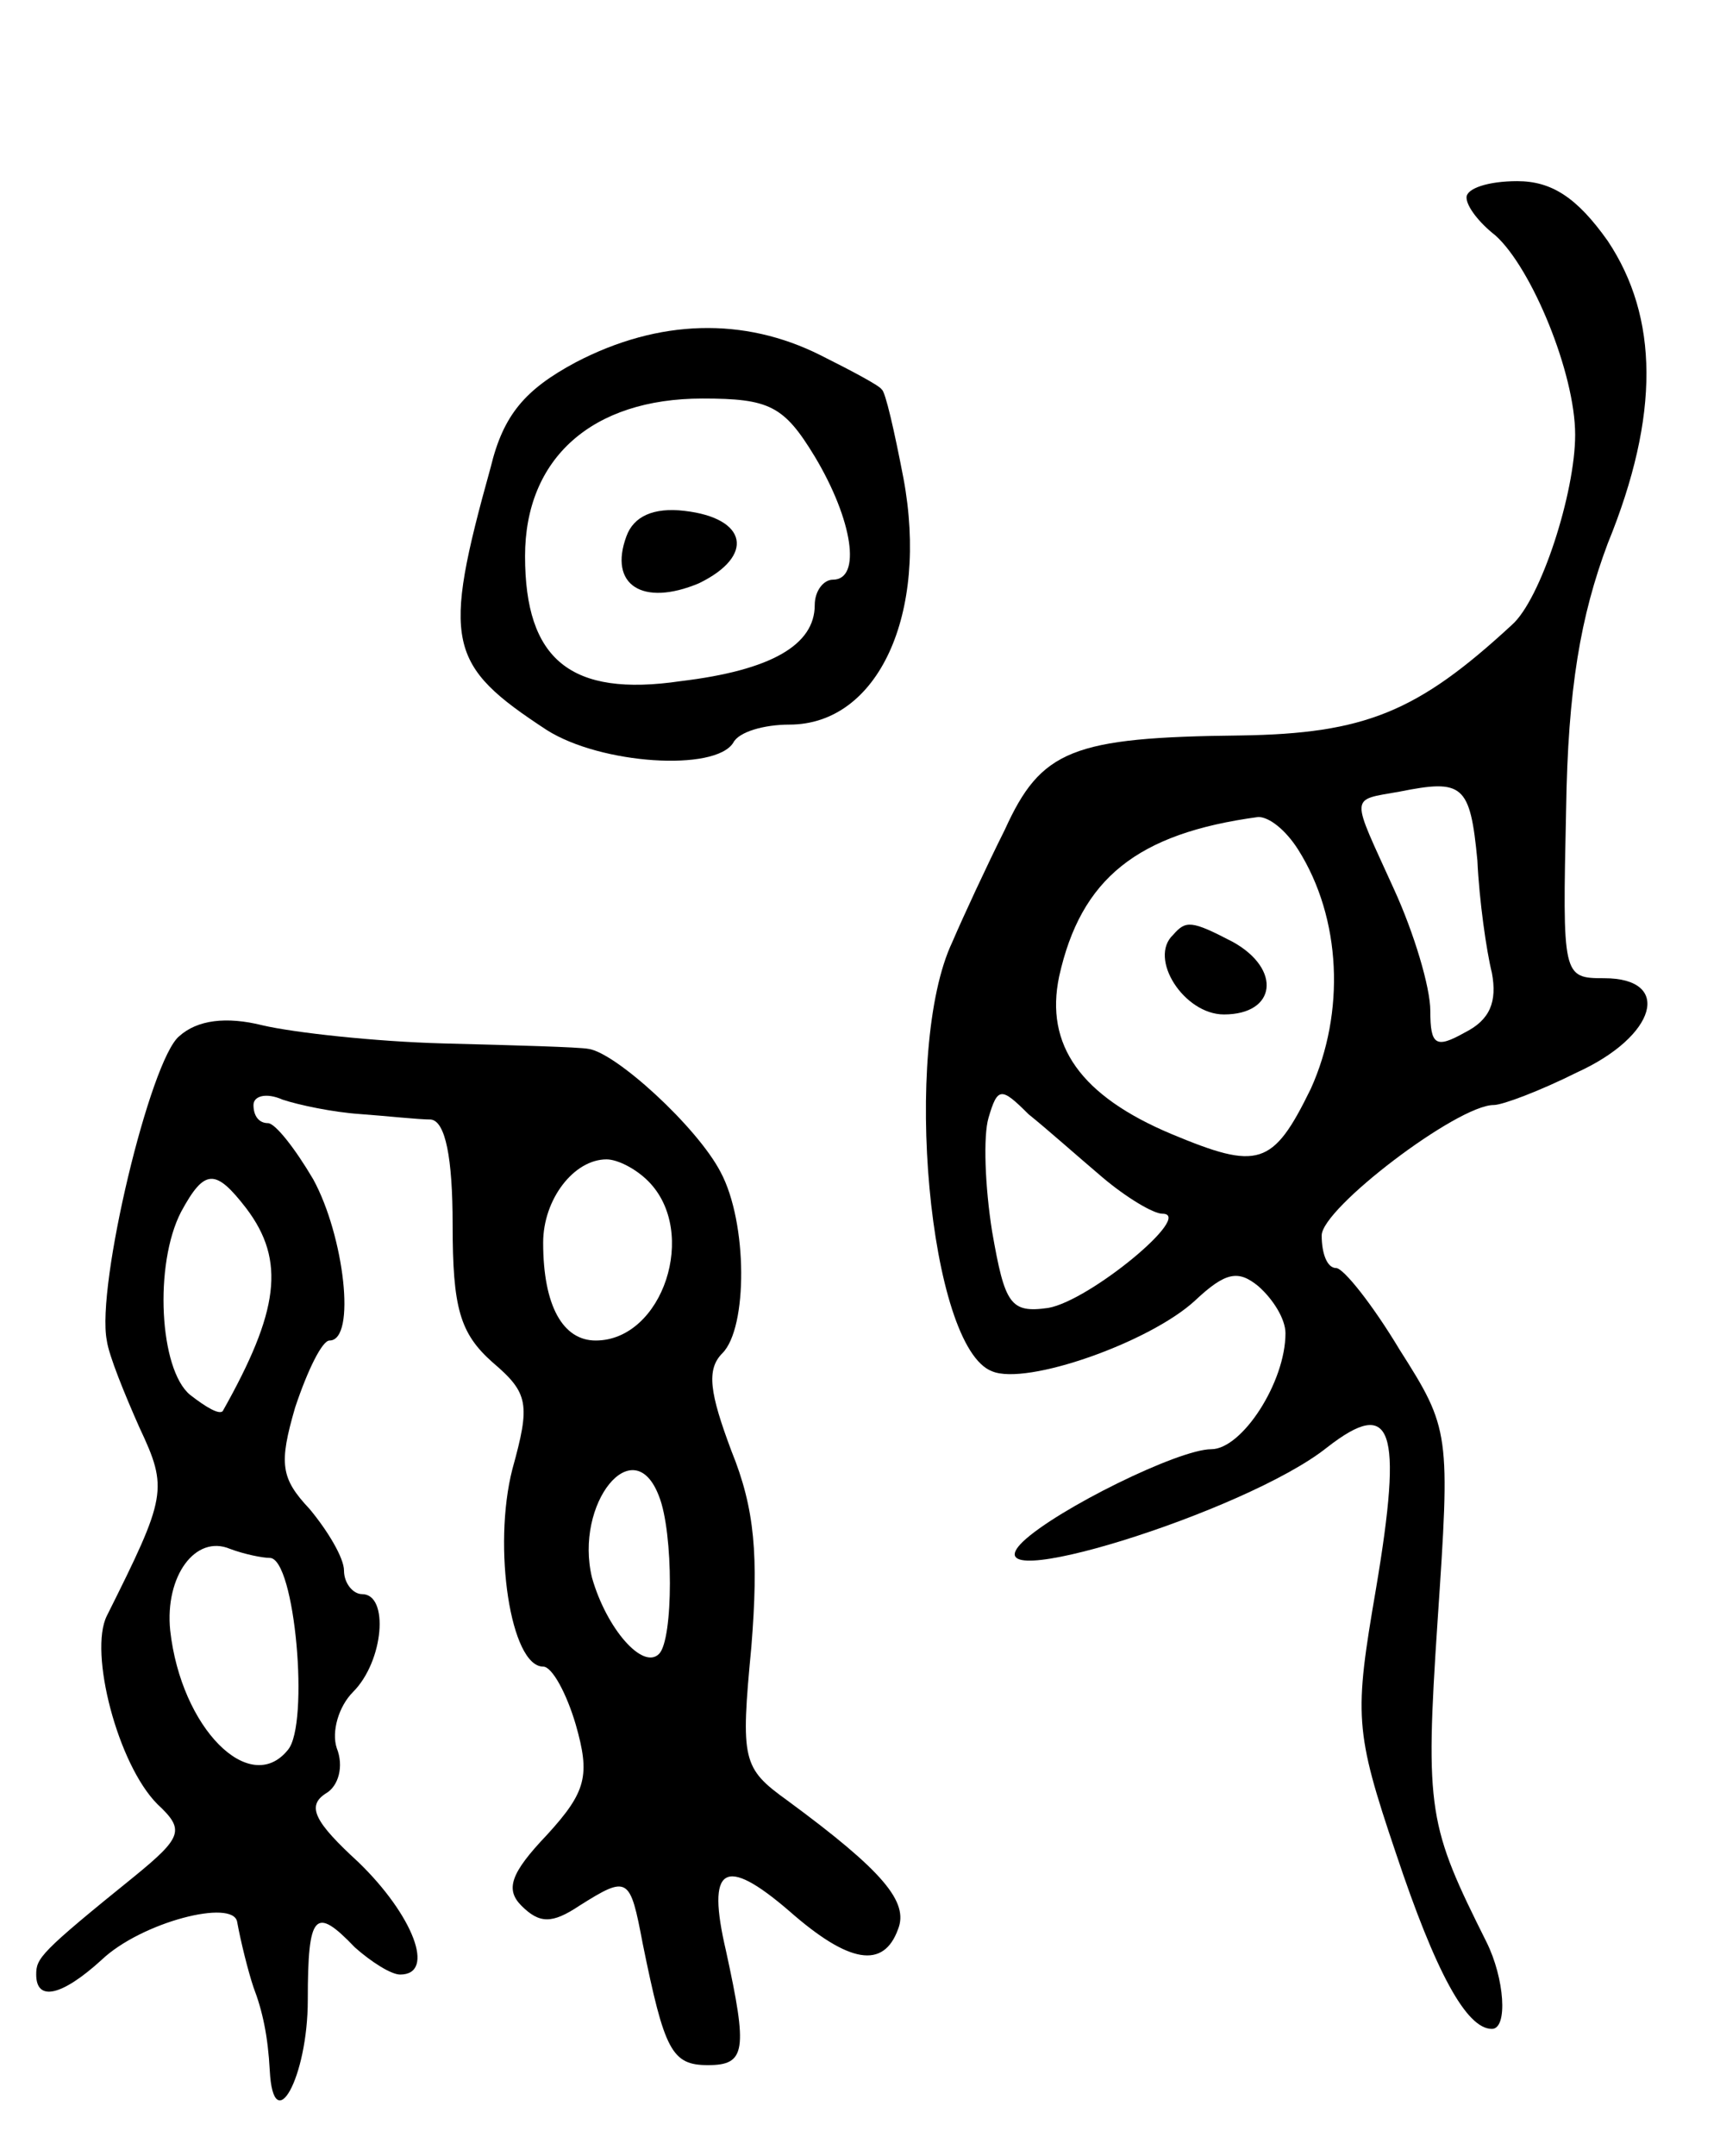 <svg version="1.0" xmlns="http://www.w3.org/2000/svg" width="95" height="119" viewBox="0 0 95 119" ><g transform="translate(0,119) scale(0.1,-0.1)" ><path d="M810 1081 c0 -5 7 -14 16 -21 20 -18 44 -76 44 -110 0 -32 -19 -91 -35 -105 -52 -48 -81 -60 -150 -61 -93 -1 -110 -8 -130 -52 -10 -20 -23 -48 -29 -62 -28 -59 -13 -224 22 -237 19 -8 87 16 112 39 17 16 24 17 35 8 8 -7 15 -18 15 -26 0 -27 -24 -64 -41 -64 -18 0 -85 -33 -104 -51 -33 -32 123 16 168 52 36 28 42 11 27 -78 -12 -70 -12 -78 11 -146 22 -66 39 -97 53 -97 9 0 7 28 -3 48 -32 64 -34 72 -27 177 7 104 7 106 -21 150 -15 25 -31 45 -35 45 -5 0 -8 8 -8 18 0 15 75 72 95 72 5 0 26 8 46 18 44 20 53 52 15 52 -23 0 -23 1 -21 93 1 67 8 107 23 147 29 71 28 125 0 167 -17 24 -31 33 -50 33 -16 0 -28 -4 -28 -9z m6 -366 c1 -22 5 -50 8 -62 3 -16 -1 -26 -15 -33 -16 -9 -19 -7 -19 12 0 13 -9 43 -20 67 -24 53 -25 49 3 54 35 7 39 4 43 -38z m-99 6 c24 -38 26 -90 7 -132 -21 -43 -29 -45 -77 -25 -50 21 -70 49 -62 87 12 54 43 79 110 88 6 0 15 -7 22 -18z m-108 -181 c13 -11 28 -20 33 -20 18 0 -40 -48 -63 -52 -21 -3 -24 2 -31 42 -4 25 -5 53 -2 63 5 17 7 17 22 2 10 -8 28 -24 41 -35z"/><path d="M648 674 c-14 -13 6 -44 28 -44 29 0 32 25 5 40 -23 12 -26 12 -33 4z"/><path d="M318 990 c-28 -15 -40 -29 -47 -58 -27 -97 -24 -109 31 -145 30 -19 93 -23 103 -7 3 6 17 10 31 10 49 0 77 61 63 136 -5 26 -10 48 -12 49 -1 2 -16 10 -34 19 -42 21 -89 20 -135 -4z m132 -52 c21 -35 26 -68 10 -68 -5 0 -10 -6 -10 -14 0 -22 -24 -36 -74 -42 -61 -9 -86 12 -86 69 0 54 37 87 98 87 37 0 45 -4 62 -32z"/><path d="M346 894 c-10 -27 9 -39 40 -26 31 15 27 36 -8 40 -17 2 -28 -3 -32 -14z"/><path d="M99 618 c-16 -13 -46 -138 -40 -168 1 -8 10 -30 18 -48 16 -34 15 -38 -18 -104 -10 -20 6 -82 28 -104 15 -14 14 -18 -13 -40 -52 -42 -54 -45 -54 -54 0 -15 14 -12 36 8 22 21 73 34 75 21 2 -11 6 -27 9 -36 5 -13 8 -27 9 -46 2 -38 21 -4 21 39 0 48 4 52 26 29 9 -8 20 -15 25 -15 20 0 7 33 -23 62 -24 22 -29 31 -18 38 7 4 10 15 6 25 -3 9 1 23 9 31 17 17 20 54 5 54 -5 0 -10 6 -10 13 0 7 -9 22 -19 34 -16 17 -17 25 -8 56 7 21 15 37 19 37 15 0 8 58 -9 89 -10 17 -21 31 -25 31 -5 0 -8 4 -8 10 0 5 7 7 16 3 9 -3 28 -7 43 -8 14 -1 32 -3 39 -3 8 -1 12 -21 12 -58 0 -46 4 -60 22 -76 20 -17 21 -23 11 -59 -11 -43 -1 -109 17 -109 5 0 13 -15 18 -32 8 -28 6 -37 -16 -61 -20 -21 -23 -30 -14 -39 10 -10 17 -10 32 0 27 17 28 16 35 -21 12 -59 16 -67 36 -67 21 0 22 8 10 63 -11 47 -1 53 35 22 33 -29 52 -32 60 -10 6 15 -8 32 -61 71 -25 18 -26 22 -20 85 4 50 2 76 -11 108 -12 32 -14 45 -5 54 14 14 14 72 -1 100 -13 25 -58 66 -73 68 -5 1 -41 2 -80 3 -38 1 -83 6 -100 10 -20 5 -36 3 -46 -6z m259 -80 c28 -28 8 -88 -29 -88 -18 0 -29 19 -29 54 0 24 17 46 35 46 6 0 16 -5 23 -12z m-222 -15 c22 -29 18 -57 -13 -112 -2 -2 -9 2 -18 9 -17 14 -20 72 -5 101 13 24 19 24 36 2z m228 -159 c8 -20 8 -79 0 -87 -9 -9 -29 14 -37 42 -10 41 23 82 37 45z m-215 -34 c14 0 22 -92 10 -106 -21 -26 -59 12 -65 66 -3 30 14 53 33 45 8 -3 18 -5 22 -5z"/></g></svg> 
